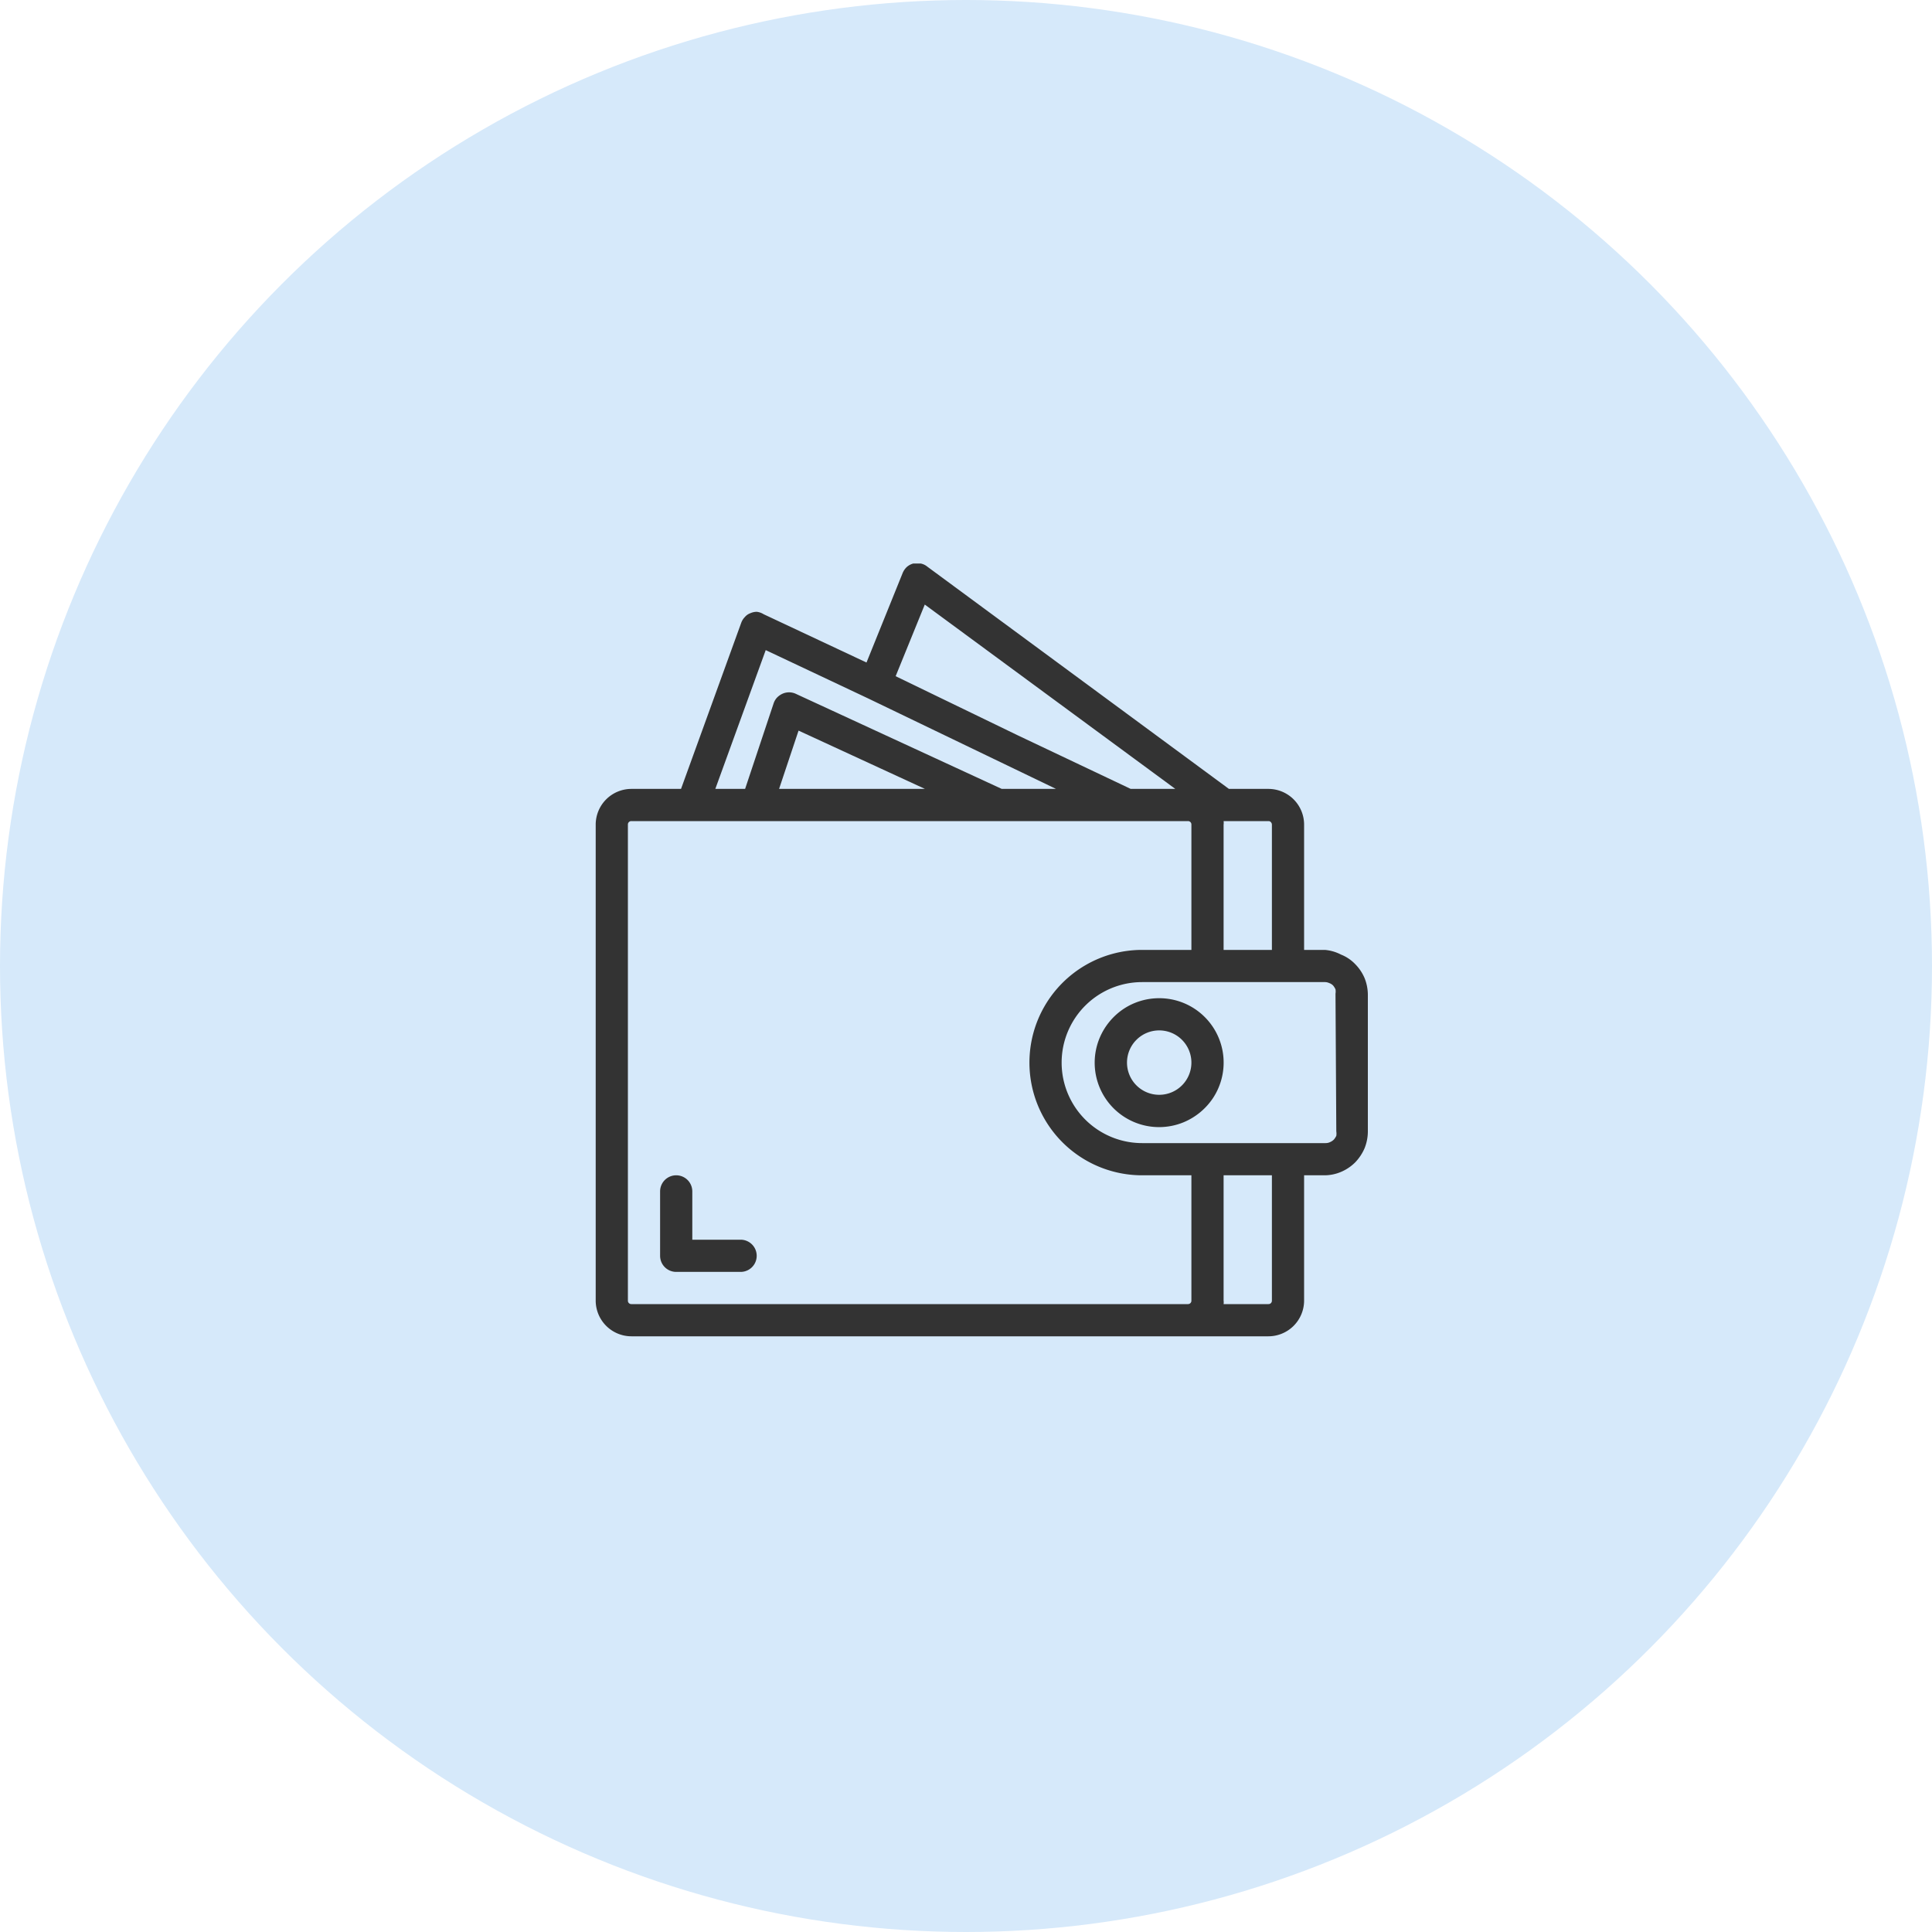 <svg id="Слой_1" data-name="Слой 1" xmlns="http://www.w3.org/2000/svg" xmlns:xlink="http://www.w3.org/1999/xlink" viewBox="0 0 120 120"><defs><style>.cls-1{fill:none;}.cls-2{fill:#d6e9fa;}.cls-3{clip-path:url(#clip-path);}.cls-4{fill:#333;}</style><clipPath id="clip-path" transform="translate(-895 -481)"><rect class="cls-1" x="932" y="516" width="48" height="48"/></clipPath></defs><title>01a</title><circle class="cls-2" cx="60" cy="60" r="60"/><g class="cls-3"><path class="cls-4" d="M941,558h-3v-3a1,1,0,1,0-2,0v4a1,1,0,0,0,1,1h4a1,1,0,1,0,0-2Z" transform="translate(-895 -481)"/><path class="cls-4" d="M967,543a4,4,0,0,0-2.22.67,4.07,4.07,0,0,0-1.48,1.8,4,4,0,0,0,5.23,5.23,4.07,4.07,0,0,0,1.8-1.48A4,4,0,0,0,967,543Zm0,6a2,2,0,1,1,2-2,2,2,0,0,1-2,2Z" transform="translate(-895 -481)"/><path class="cls-4" d="M977.29,540H976v-7.78a2.22,2.22,0,0,0-2.22-2.22h-2.45l-18.74-13.81a.91.91,0,0,0-.41-.19.86.86,0,0,0-.45,0,1,1,0,0,0-.4.21,1.08,1.08,0,0,0-.26.37l-2.25,5.57-6.39-3A1,1,0,0,0,942,519a1,1,0,0,0-.4.09.81.81,0,0,0-.34.24,1,1,0,0,0-.22.35L937.3,530h-3.08a2.22,2.22,0,0,0-2.22,2.22v29.56a2.22,2.22,0,0,0,2.22,2.22h39.56a2.22,2.22,0,0,0,2.22-2.22V554h1.29a2.65,2.65,0,0,0,1-.21,2.78,2.78,0,0,0,.88-.59,2.94,2.94,0,0,0,.59-.89,2.83,2.83,0,0,0,.2-1v-8.55a2.83,2.83,0,0,0-.2-1,2.78,2.78,0,0,0-.59-.88,2.48,2.48,0,0,0-.88-.59A2.65,2.65,0,0,0,977.29,540ZM974,532.22V540h-3v-7.78a.81.81,0,0,0,0-.22h2.8a.19.19,0,0,1,.14.07A.22.22,0,0,1,974,532.22ZM950.63,523l1.81-4.45L968,530h-2.77l-7-3.32Zm-8.07-1.62,6.36,3L960.59,530h-3.37l-12.8-5.91a1,1,0,0,0-.82,0,1.16,1.16,0,0,0-.34.24,1,1,0,0,0-.21.36L941.28,530h-1.85Zm9.89,8.62h-9.06l1.21-3.62ZM962,562H934.22a.21.21,0,0,1-.22-.22V532.22a.21.21,0,0,1,.22-.22h34.56a.21.21,0,0,1,.22.22V540h-3.06a7,7,0,1,0,0,14H969v7.78a.21.21,0,0,1-.22.22Zm12-.22a.21.21,0,0,1-.22.22H971a.81.81,0,0,0,0-.22V554h3Zm4-10.51a.92.92,0,0,1,0,.28,1.14,1.14,0,0,1-.15.23.78.78,0,0,1-.24.16.63.63,0,0,1-.27.06H965.94a5,5,0,1,1,0-10h11.35a.63.63,0,0,1,.27.06.61.61,0,0,1,.24.15,1,1,0,0,1,.15.24.81.81,0,0,1,0,.27Z" transform="translate(-895 -481)"/></g></svg>